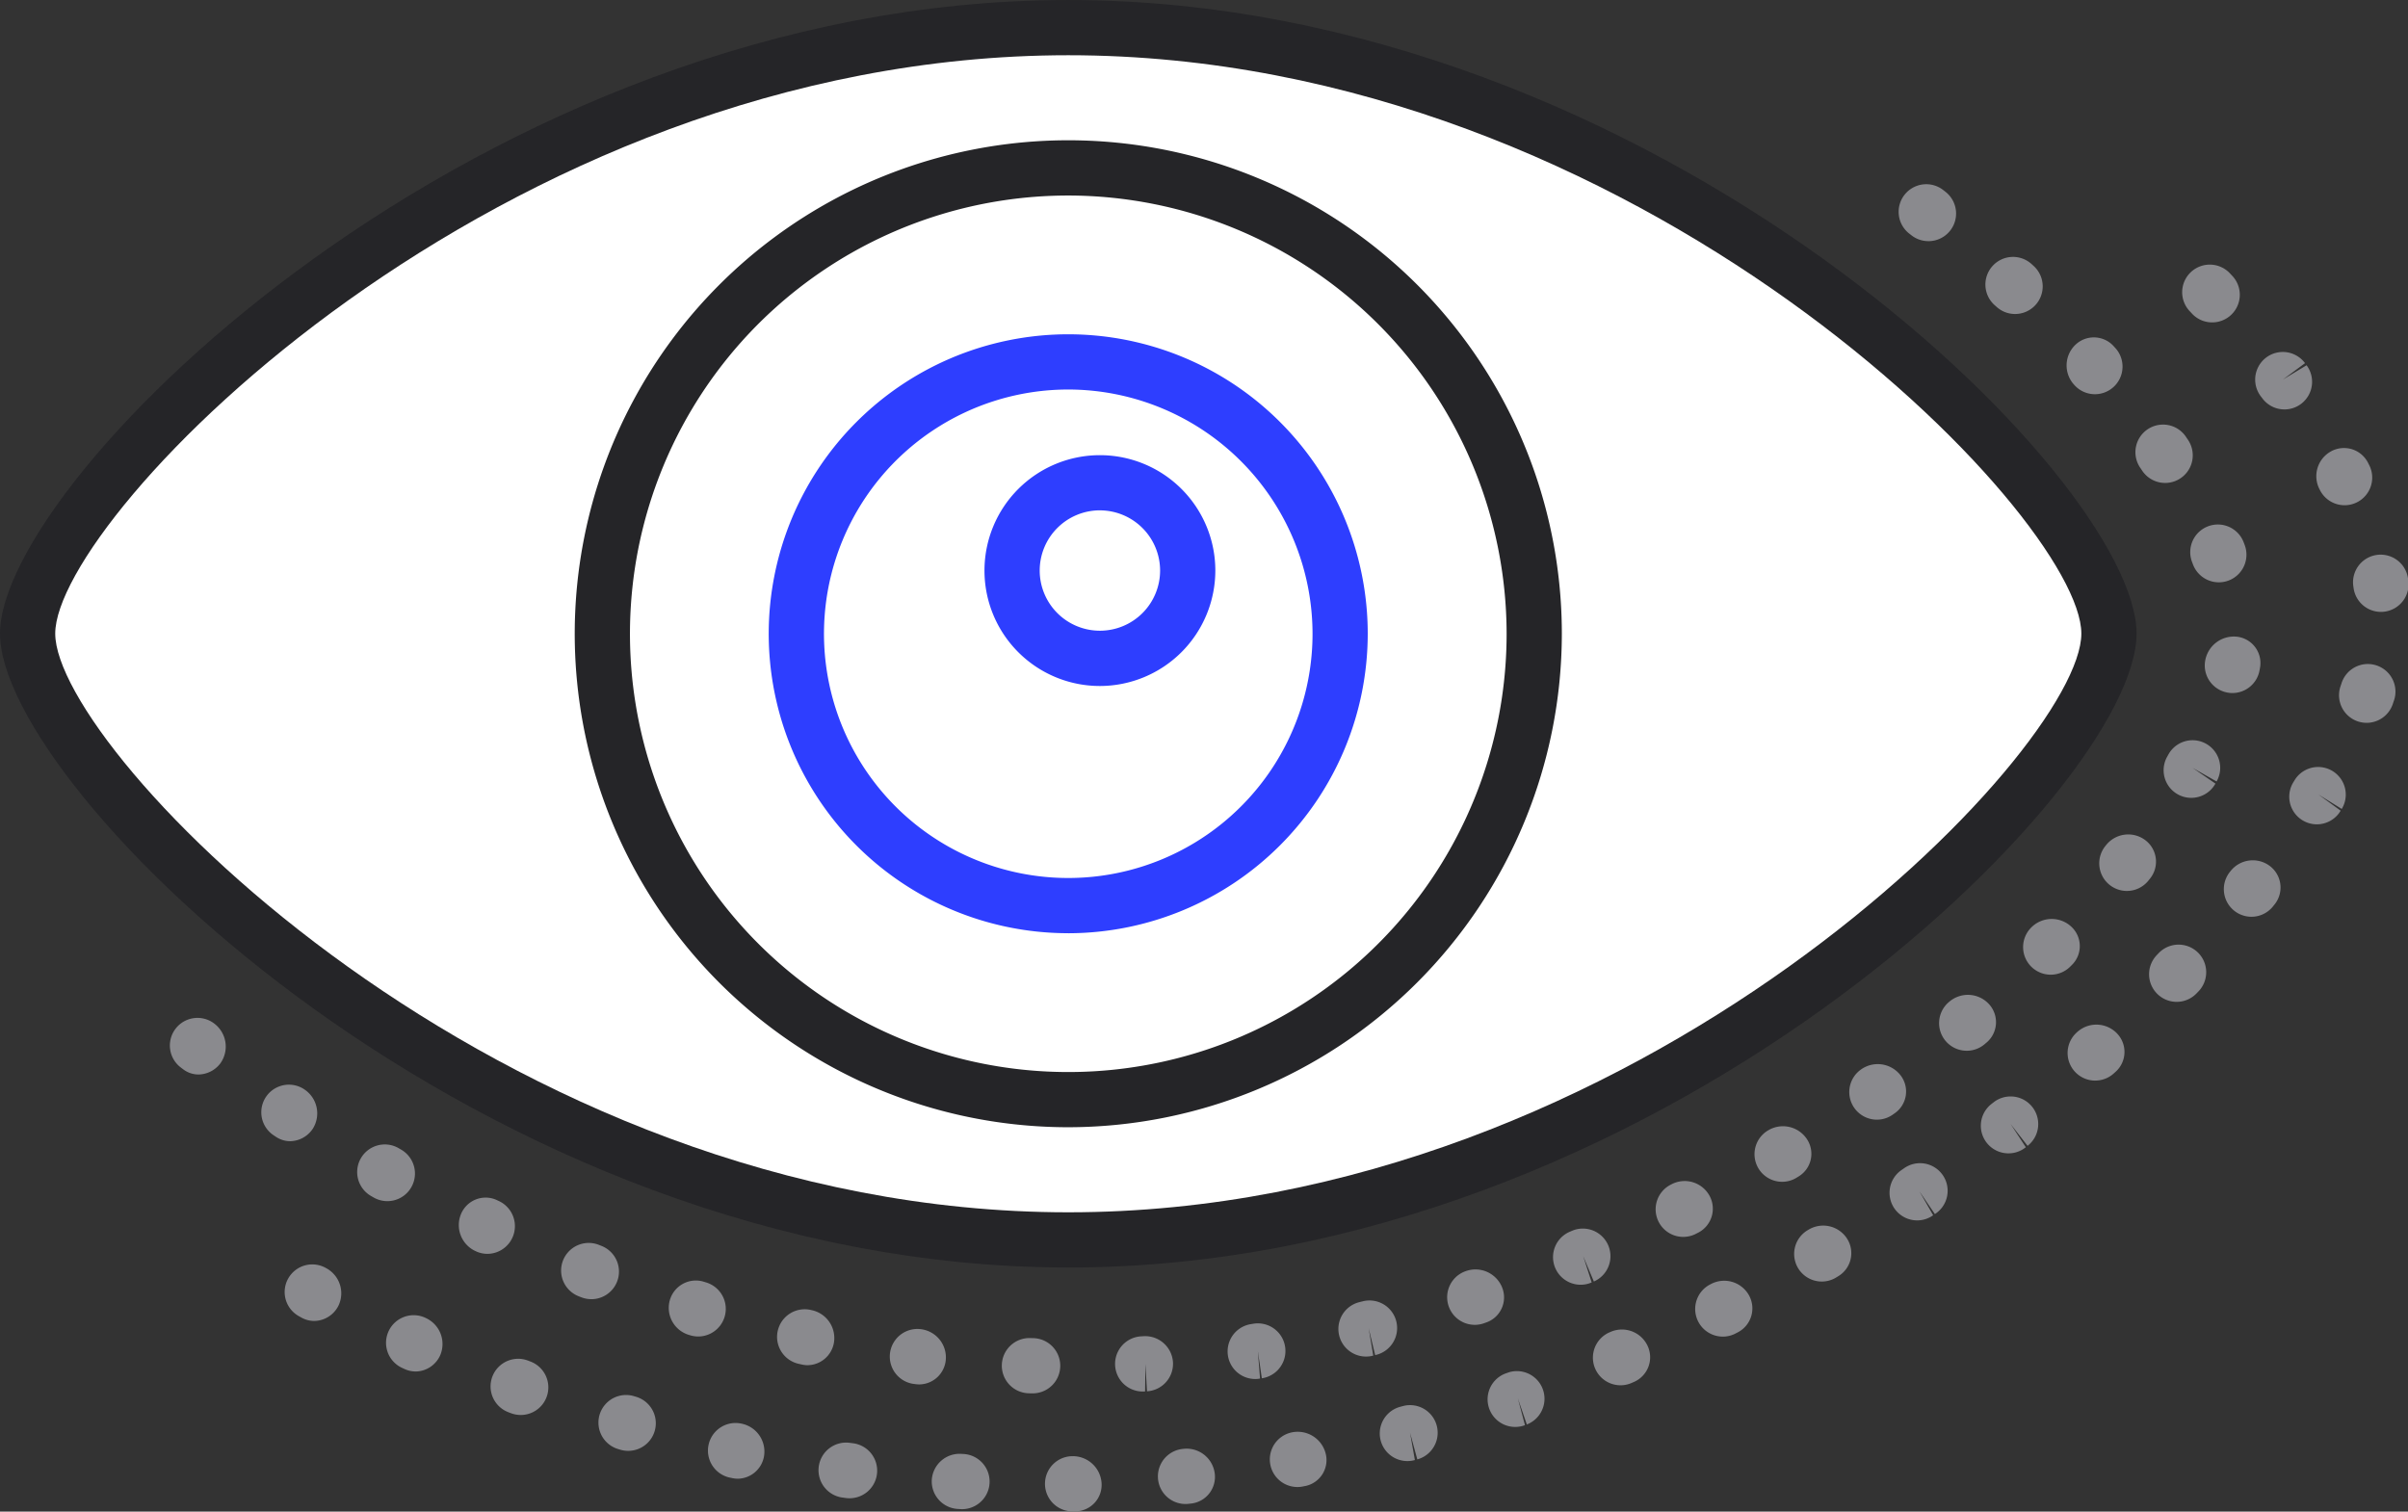 <?xml version="1.0" standalone="no"?><!DOCTYPE svg PUBLIC "-//W3C//DTD SVG 1.1//EN" "http://www.w3.org/Graphics/SVG/1.1/DTD/svg11.dtd"><svg class="icon" width="200px" height="125.57px" viewBox="0 0 1631 1024" version="1.1" xmlns="http://www.w3.org/2000/svg"><rect x="0" y="0" width="1631" height="1024" fill="#333333" stroke="none"/><path d="M1428.453 429.198c0 92.771-315.703 410.737-704.874 410.737S18.704 521.969 18.704 429.198C18.704 336.67 334.407 18.704 723.578 18.704s704.874 317.966 704.874 410.494z" fill="#FFFFFF" /><path d="M723.597 858.62C325.578 858.62 0 534.407 0 429.198 0 324.045 325.56 0 723.597 0c398 0 723.56 324.045 723.56 429.198 0 105.209-325.56 429.441-723.56 429.441z m0-821.213C337.418 37.408 37.408 349.912 37.408 429.198c0 79.323 300.029 392.033 686.189 392.033 386.123 0 686.152-312.691 686.152-392.033C1409.749 349.912 1109.72 37.408 723.597 37.408z" fill="#252528" /><path d="M723.578 429.31m-315.591 0a315.591 315.591 0 1 0 631.181 0 315.591 315.591 0 1 0-631.181 0Z" fill="#FFFFFF" /><path d="M723.597 763.605a334.294 334.294 0 1 1 334.276-334.294 334.669 334.669 0 0 1-334.276 334.294z m0-631.162a296.887 296.887 0 1 0 296.868 296.868A297.205 297.205 0 0 0 723.597 132.442z" fill="#252528" /><path d="M723.597 632.172A202.862 202.862 0 1 1 926.403 429.31 203.087 203.087 0 0 1 723.597 632.191z m0-368.317a165.455 165.455 0 1 0 165.417 165.455 165.642 165.642 0 0 0-165.417-165.455z" fill="#2E3EFF" /><path d="M699.151 943.891h-0.561l-1.852-0.056a18.704 18.704 0 1 1 1.066-37.408l1.889 0.056a18.704 18.704 0 0 1-0.524 37.408z m74.778-1.253a18.704 18.704 0 0 1-1.627-37.333l2.413-0.15a18.891 18.891 0 0 1 19.77 17.563 18.704 18.704 0 0 1-17.582 19.77l-1.085-18.666-0.224 18.76a17.114 17.114 0 0 1-1.683 0.056z m-151.24-4.807a17.563 17.563 0 0 1-2.17-0.131l-2.394-0.318a18.704 18.704 0 0 1 5.424-36.996 19.284 19.284 0 0 1 17.058 20.836 18.218 18.218 0 0 1-17.918 16.609z m227.402-3.666a18.704 18.704 0 0 1-3.329-37.09c0.206-0.056 2.282-0.374 2.469-0.411a18.704 18.704 0 0 1 5.443 37.015l-2.712-18.517 1.496 18.704a17.582 17.582 0 0 1-3.367 0.299z m-303.022-9.352a17.825 17.825 0 0 1-3.759-0.411l-2.357-0.524a18.704 18.704 0 1 1 8.697-36.379 19.302 19.302 0 0 1 15.15 22.295 18.292 18.292 0 0 1-17.731 15.001z m378.155-5.854a18.704 18.704 0 0 1-4.9-36.753c0.168-0.037 2.132-0.561 2.319-0.58a18.704 18.704 0 1 1 8.791 36.342l-4.395-18.18 3.105 18.517a18.33 18.33 0 0 1-4.919 0.655z m-452.26-13.598a18.704 18.704 0 0 1-5.443-0.804l-0.935-0.281a19.115 19.115 0 0 1-12.906-23.473 18.33 18.33 0 0 1 22.875-12.588l1.814 0.561a18.704 18.704 0 0 1-5.424 36.585z m525.897-7.893a18.704 18.704 0 0 1-5.91-36.435 19.433 19.433 0 0 1 24.558 11.335 17.974 17.974 0 0 1-10.792 23.473l-1.926 0.673a18.666 18.666 0 0 1-5.929 0.954z m-598.337-17.395a18.779 18.779 0 0 1-7.051-1.365l-1.272-0.505a18.704 18.704 0 1 1 13.13-35.032l2.226 0.879a18.704 18.704 0 0 1-7.051 36.042z m670.085-9.763a18.704 18.704 0 0 1-7.5-35.837l1.964-0.842a18.704 18.704 0 0 1 14.477 34.49l-7.238-17.245 5.779 17.862a18.367 18.367 0 0 1-7.482 1.571z m-740.468-20.93a18.479 18.479 0 0 1-8.043-1.87l-0.299-0.131a19.396 19.396 0 0 1-9.483-25.101 18.031 18.031 0 0 1 23.941-9.445l1.87 0.879a18.76 18.76 0 0 1-7.987 35.668z m809.972-11.484a18.704 18.704 0 0 1-8.155-35.537 19.19 19.19 0 0 1 25.811 7.425 18.255 18.255 0 0 1-7.201 25.063l-2.319 1.178a18.797 18.797 0 0 1-8.136 1.87z m-877.773-24.222a18.61 18.61 0 0 1-9.315-2.506l-1.496-0.86a18.704 18.704 0 1 1 18.442-32.545l1.739 1.01a18.704 18.704 0 0 1-9.352 34.901z m944.77-13.111a18.704 18.704 0 0 1-9.483-34.845 19.452 19.452 0 0 1 26.279 5.985 17.918 17.918 0 0 1-5.368 25.063c-0.112 0.094-1.87 1.141-1.983 1.216a18.517 18.517 0 0 1-9.445 2.581z m-1010.571-27.495a17.395 17.395 0 0 1-9.67-2.993l-1.683-1.122a18.704 18.704 0 1 1 21.004-30.955 19.508 19.508 0 0 1 5.798 26.429 18.797 18.797 0 0 1-15.449 8.641z m1074.725-14.589a18.704 18.704 0 0 1-10.755-34.004 19.527 19.527 0 0 1 26.765 3.928 17.937 17.937 0 0 1-3.629 25.512l-1.627 1.141a18.517 18.517 0 0 1-10.736 3.423zM134.443 727.88a17.208 17.208 0 0 1-10.661-3.741l-1.627-1.234a18.704 18.704 0 0 1 23.23-29.328 19.527 19.527 0 0 1 3.834 26.803 18.947 18.947 0 0 1-14.776 7.5z m1197.703-16.085a18.704 18.704 0 0 1-11.84-33.218 19.396 19.396 0 0 1 26.952 1.702 18.087 18.087 0 0 1-1.627 25.886l-1.683 1.421a18.61 18.61 0 0 1-11.802 4.208z m56.86-51.529a18.704 18.704 0 0 1-13.224-31.928 19.489 19.489 0 0 1 27.102-0.655 17.918 17.918 0 0 1 0.655 25.793l-1.309 1.309a18.648 18.648 0 0 1-13.224 5.48z m51.567-56.729a18.704 18.704 0 0 1-14.271-30.787 19.19 19.19 0 0 1 26.597-3.741 18.255 18.255 0 0 1 3.61 25.849l-1.646 2.057a18.666 18.666 0 0 1-14.29 6.621z m43.58-63.069a18.704 18.704 0 0 1-16.347-27.738l1.01-1.814a18.704 18.704 0 1 1 32.545 18.461l-16.272-9.221 15.487 10.661a18.704 18.704 0 0 1-16.403 9.651z m27.925-71a17.582 17.582 0 0 1-3.367-0.318 18.666 18.666 0 0 1-15.057-21.734 19.714 19.714 0 0 1 21.809-16.067 17.956 17.956 0 0 1 15.337 20.817l-0.355 1.927a18.666 18.666 0 0 1-18.367 15.375z m-9.202-75.003a18.704 18.704 0 0 1-17.526-12.139l-0.655-1.739a18.704 18.704 0 0 1 35.032-13.149l0.655 1.739a18.704 18.704 0 0 1-17.507 25.288z m-36.342-67.315a18.704 18.704 0 0 1-15.412-8.08l-1.122-1.683a18.704 18.704 0 1 1 30.936-20.986l0.973 1.44a18.704 18.704 0 0 1-15.375 29.309z m-47.583-60.114a18.629 18.629 0 0 1-14.009-6.322 19.34 19.34 0 0 1 0.599-26.971 18.087 18.087 0 0 1 25.924 0.561l1.496 1.646a18.704 18.704 0 0 1-14.009 31.086z m-54.073-54.335a18.61 18.61 0 0 1-12.382-4.695l-1.683-1.496a18.704 18.704 0 1 1 25.325-27.551l1.122 1.029a18.704 18.704 0 0 1-12.382 32.713z m-58.711-49.36a18.592 18.592 0 0 1-11.465-3.928l-1.496-1.16a18.704 18.704 0 0 1 23.006-29.515l1.459 1.141a18.704 18.704 0 0 1-11.503 33.48zM726.496 1023.85a18.704 18.704 0 0 1 0-37.408 19.508 19.508 0 0 1 19.639 18.405 17.937 17.937 0 0 1-17.226 18.947z m-74.816-1.496l-1.104-0.056-1.833-0.112a18.704 18.704 0 0 1-17.619-19.714 18.891 18.891 0 0 1 19.733-17.619l1.908 0.112a18.704 18.704 0 0 1-1.066 37.37z m151.258-3.516a18.704 18.704 0 0 1-1.627-37.333 19.19 19.19 0 0 1 21.416 16.31 18.161 18.161 0 0 1-15.711 20.686l-2.432 0.262a17.133 17.133 0 0 1-1.646 0.075z m-227.57-3.89a17.488 17.488 0 0 1-2.749-0.206l-1.328-0.187a18.704 18.704 0 1 1 4.358-37.146l2.413 0.318a18.704 18.704 0 0 1-2.693 37.221z m303.321-7.612a18.704 18.704 0 0 1-3.236-37.108 19.546 19.546 0 0 1 22.519 14.664 17.918 17.918 0 0 1-13.579 21.697l-2.432 0.468a18.143 18.143 0 0 1-3.273 0.281z m-378.941-5.63a17.825 17.825 0 0 1-3.778-0.411l-2.357-0.505a18.704 18.704 0 0 1 8.697-36.379 19.302 19.302 0 0 1 15.15 22.258 18.292 18.292 0 0 1-17.731 15.038z m453.513-11.952a18.704 18.704 0 0 1-5.05-36.716l1.945-0.524a18.704 18.704 0 0 1 9.82 36.098l-4.919-18.049 3.273 18.498a18.704 18.704 0 0 1-5.069 0.692z m-527.767-6.92a18.704 18.704 0 0 1-5.443-0.804l-1.365-0.411a18.704 18.704 0 0 1 9.988-36.042l2.244 0.655a18.704 18.704 0 0 1-5.424 36.603z m600.825-16.198a18.704 18.704 0 0 1-6.565-36.229l2.244-0.786a18.704 18.704 0 0 1 12.158 35.35l-6.079-17.675 4.826 18.143a18.891 18.891 0 0 1-6.584 1.197z m-673.602-8.099a18.835 18.835 0 0 1-6.546-1.178l-1.758-0.673a18.704 18.704 0 1 1 13.13-35.032l1.739 0.673a18.704 18.704 0 0 1-6.546 36.211z m744.919-20.125a18.704 18.704 0 0 1-7.033-36.042 19.209 19.209 0 0 1 25.25 9.109 18.218 18.218 0 0 1-8.81 24.521l-2.394 1.047a18.666 18.666 0 0 1-7.014 1.365z m-816.088-9.352a17.769 17.769 0 0 1-7.351-1.59l-2.057-0.935a18.704 18.704 0 0 1 16.085-33.779 19.377 19.377 0 0 1 10.044 25.063 18.517 18.517 0 0 1-16.721 11.26z m885.367-23.623a18.704 18.704 0 0 1-8.174-35.537 19.209 19.209 0 0 1 25.811 7.425 18.255 18.255 0 0 1-7.201 25.063l-2.319 1.197a18.797 18.797 0 0 1-8.117 1.87z m-954.047-10.605a17.825 17.825 0 0 1-8.398-2.114l-2.057-1.141a18.704 18.704 0 1 1 18.442-32.545 19.321 19.321 0 0 1 8.305 25.624 18.61 18.61 0 0 1-16.291 10.175z m1021.082-26.69a18.704 18.704 0 0 1-9.24-34.976 19.209 19.209 0 0 1 26.242 5.742 18.236 18.236 0 0 1-5.555 25.437l-2.244 1.365a18.704 18.704 0 0 1-9.202 2.432z m64.584-41.429a18.704 18.704 0 0 1-10.886-33.91l1.889-1.309a18.704 18.704 0 1 1 21.004 30.936l-10.493-15.468 9.333 16.272a18.573 18.573 0 0 1-10.848 3.479z m61.854-45.413a18.704 18.704 0 0 1-11.765-33.255l1.721-1.347a18.704 18.704 0 1 1 22.987 29.515l-11.484-14.776 10.287 15.711a18.554 18.554 0 0 1-11.746 4.152z m58.768-49.285a18.704 18.704 0 0 1-12.382-32.732 19.321 19.321 0 0 1 26.971 0.617 18.068 18.068 0 0 1-0.542 25.924l-1.665 1.496a18.61 18.61 0 0 1-12.382 4.676z m55.176-53.343a18.704 18.704 0 0 1-13.504-31.647l1.291-1.365a18.704 18.704 0 1 1 26.99 25.905l-1.309 1.347a18.704 18.704 0 0 1-13.467 5.761z m50.594-57.645a18.704 18.704 0 0 1-14.252-30.768 19.19 19.19 0 0 1 26.578-3.741 18.274 18.274 0 0 1 3.629 25.83l-1.646 2.057a18.666 18.666 0 0 1-14.308 6.621z m44.328-62.621a18.704 18.704 0 0 1-16.123-28.149l1.216-2.001a18.704 18.704 0 0 1 31.778 19.733l-15.898-9.857 15.15 11.035a18.666 18.666 0 0 1-16.141 9.24z m33.723-68.755a18.704 18.704 0 0 1-17.731-24.633l0.655-1.926a18.704 18.704 0 1 1 35.35 12.158l-0.542 1.609a18.704 18.704 0 0 1-17.731 12.793z m9.689-75.152a18.704 18.704 0 0 1-18.498-15.973l-0.262-1.87a18.704 18.704 0 0 1 36.996-5.443l0.281 1.87a18.704 18.704 0 0 1-15.786 21.21 17.619 17.619 0 0 1-2.731 0.206z m-24.614-72.253a18.704 18.704 0 0 1-16.852-10.568 19.19 19.19 0 0 1 7.444-25.811 18.255 18.255 0 0 1 25.063 7.201l1.178 2.319a18.704 18.704 0 0 1-16.833 26.859z m-40.7-64.902a18.629 18.629 0 0 1-14.982-7.482l-1.197-1.571a18.704 18.704 0 0 1 30.076-22.295l-15.038 11.148 16.085-9.726a18.704 18.704 0 0 1-14.963 29.926z m-49.004-58.955a18.61 18.61 0 0 1-13.485-5.761l-1.552-1.665a18.704 18.704 0 1 1 27.532-25.306l1.01 1.066a18.704 18.704 0 0 1-13.504 31.666z" fill="#8A8A8E" /><path d="M744.994 464.698a78.182 78.182 0 1 1 78.182-78.182 78.276 78.276 0 0 1-78.182 78.182z m0-118.994a40.774 40.774 0 1 0 40.774 40.793 40.831 40.831 0 0 0-40.774-40.774z" fill="#2E3EFF" /></svg>